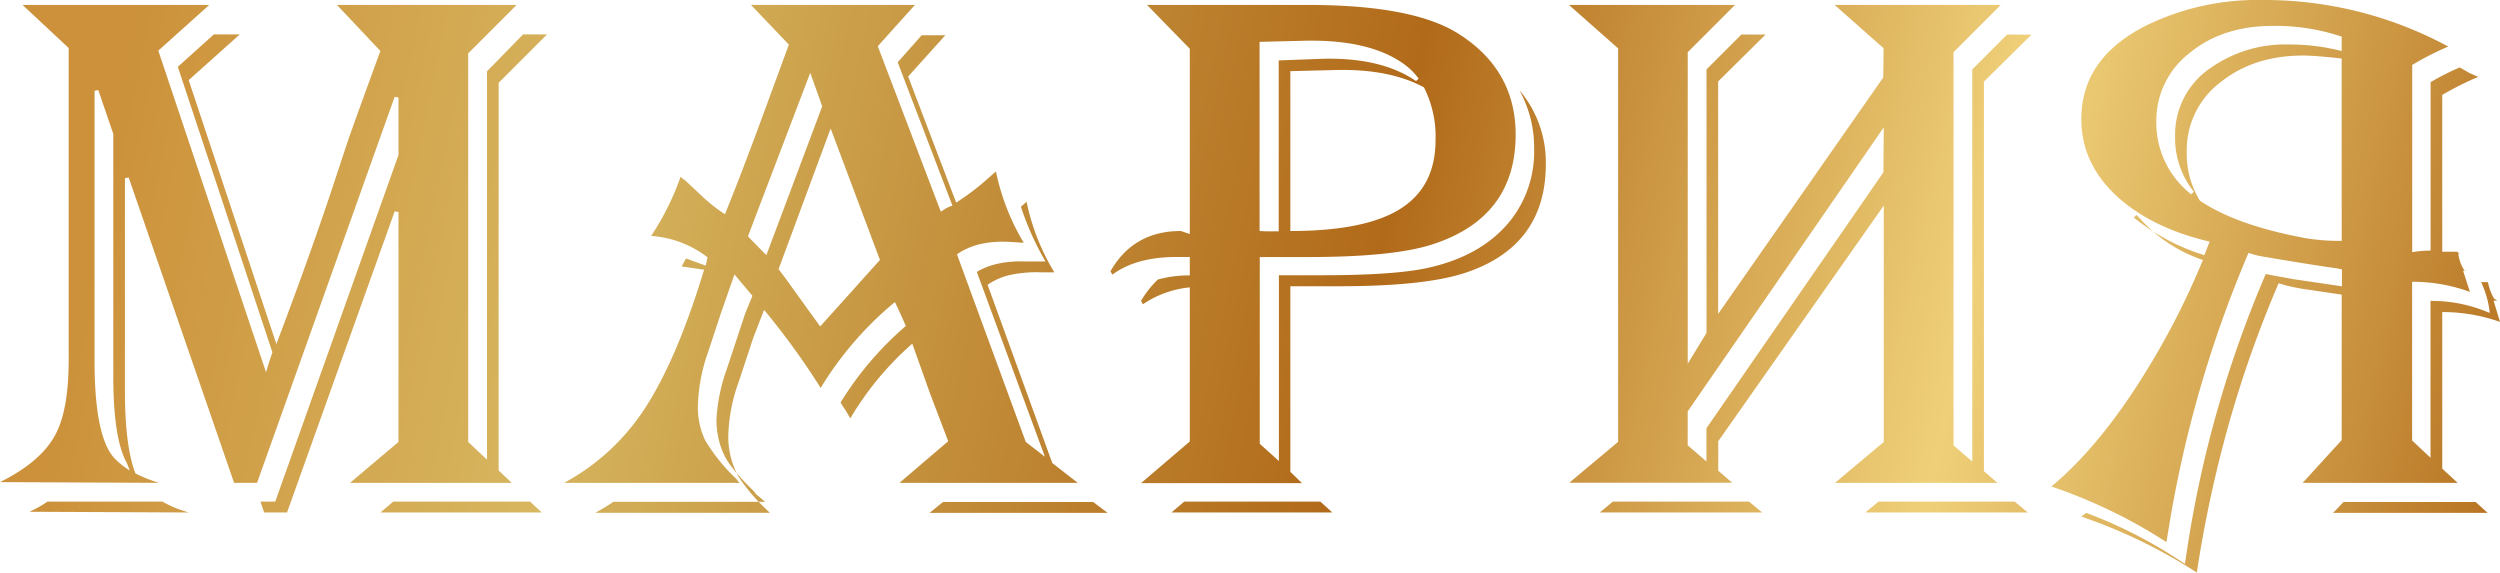 <?xml version="1.0" encoding="UTF-8"?> <svg xmlns="http://www.w3.org/2000/svg" xmlns:xlink="http://www.w3.org/1999/xlink" viewBox="0 0 508.64 116.49"> <defs> <style>.cls-1{fill:url(#Безымянный_градиент_35);}.cls-2{fill:url(#Безымянный_градиент_35-2);}.cls-3{fill:url(#Безымянный_градиент_35-3);}.cls-4{fill:url(#Безымянный_градиент_35-4);}.cls-5{fill:url(#Безымянный_градиент_35-5);}</style> <linearGradient id="Безымянный_градиент_35" x1="18.06" y1="44.89" x2="517.2" y2="146.86" gradientUnits="userSpaceOnUse"> <stop offset="0" stop-color="#cc913a"></stop> <stop offset="0.2" stop-color="#d7b760"></stop> <stop offset="0.5" stop-color="#b16a19"></stop> <stop offset="0.72" stop-color="#efd079"></stop> <stop offset="0.93" stop-color="#b16a19"></stop> </linearGradient> <linearGradient id="Безымянный_градиент_35-2" x1="13.07" y1="22.96" x2="524.4" y2="131.04" xlink:href="#Безымянный_градиент_35"></linearGradient> <linearGradient id="Безымянный_градиент_35-3" x1="13.27" y1="0.9" x2="545.85" y2="113.52" xlink:href="#Безымянный_градиент_35"></linearGradient> <linearGradient id="Безымянный_градиент_35-4" x1="13.7" y1="-23.92" x2="551.88" y2="92.93" xlink:href="#Безымянный_градиент_35"></linearGradient> <linearGradient id="Безымянный_градиент_35-5" x1="10.76" y1="-33.97" x2="564.5" y2="80.24" xlink:href="#Безымянный_градиент_35"></linearGradient> </defs> <g id="Слой_2" data-name="Слой 2"> <g id="Слой_1-2" data-name="Слой 1"> <path class="cls-1" d="M111.29,7l-9.84,9.85V95.72l2.67,2.52H71.22l9.85-8.32V43.13L80.3,43,58.4,104.27H53.74L53,102.06h3L81.07,31.54V19.85l-.77-.16-28,78.55H47.63L26.18,36.11l-.76.15v43.2q0,11.39,2.14,16.87a29.75,29.75,0,0,0,4.81,1.91L0,98.09q8.48-4.2,11.37-9.85,2.6-5,2.6-15V9.77L4.58,1h38L32.21,10.3,54.12,75.72l.76-2.44.54-1.6L36.18,13.59,43.51,7h5.27l-10.39,9.3L56.23,70q6.33-16.72,10.83-30.09l3.66-11.07q1.45-4.2,6.67-18.47L68.55,1h36.56l-9.85,9.85V89.92l3.82,3.59v-79L106.42,7ZM38.47,104.27,6,104.12a24.55,24.55,0,0,0,3.66-2.06H33.05A23.18,23.18,0,0,0,38.47,104.27ZM26.41,95.72,25.8,94.2l-.23-.46q-2.52-5-2.52-17.25V27.25L20,18.32l-.76.15v55q0,15.81,4.27,20A15.83,15.83,0,0,0,26.41,95.72Zm83.81,8.55H77.4l2.6-2.21h27.86Z"></path> <path class="cls-2" d="M219.28,98.24H183l9.92-8.47L189.2,80l-3.59-10.08A62.71,62.71,0,0,0,173,85.11L172,83.43l-.61-.91-.38-.61a65.92,65.92,0,0,1,13.28-15.58q-.69-1.67-2.21-4.88a69.17,69.17,0,0,0-15.11,17.48,149.72,149.72,0,0,0-11.51-15.88L154,66.8c-.5,1.27-.89,2.31-1.14,3.13l-2.6,7.86a34.63,34.63,0,0,0-2.08,10.61A16.76,16.76,0,0,0,150.27,97a37.87,37.87,0,0,0,5.65,6.64l.69.69h-35.5l1.76-1c.61-.36,1.24-.77,1.9-1.23h30.92l-1.83-1.52-.46-.61q-4.89-4.74-6.18-7.64a16.74,16.74,0,0,1-1.45-7A35.87,35.87,0,0,1,147.9,75l3.74-11.3,1.45-3.51-3.66-4.35-2.75,7.86-2.59,7.86A35.63,35.63,0,0,0,142,82.29a15.51,15.51,0,0,0,1.45,7.25,36.3,36.3,0,0,0,6.41,7.94l.38.53.31.23H114.78a45.12,45.12,0,0,0,16.1-14.66q6.72-10.06,12.37-28.7l-4.58-.68.91-1.61,4,1.45.38-1.68A21.11,21.11,0,0,0,132.48,48a54.51,54.51,0,0,0,6-12.06l.38.38a.59.59,0,0,0,.38.23l3.59,3.36a31.73,31.73,0,0,0,4.66,3.67q2.52-6.11,6.64-17.18L160.5,9.08,152.79,1h33.36l-7.56,8.4,12.82,33.66,1.07-.68a6.59,6.59,0,0,1,1.3-.54L182.64,12.67l4.88-5.5h4.81l-7.56,8.39,9.77,25.66a49.7,49.7,0,0,0,5.65-4.2l2.44-2.14a46.5,46.5,0,0,0,5.65,14.51l-2.44-.15q-6.94-.47-11.14,2.51l14,38.17,3.89,3L198.74,55.33c2.55-1.57,5.9-2.28,10.08-2.13h3.89a58.26,58.26,0,0,1-5-11.14l1.15-1a45.54,45.54,0,0,0,5.65,14.35H212a26,26,0,0,0-6.49.53,13.28,13.28,0,0,0-4.58,2L214.09,94.2Zm-52-76.61-2.43-6.82L152.17,48.09l3.75,3.82Zm11.75,31.26L169,26.15l-10.59,28.6L160,56.88l2.29,3.2,4.58,6.33Zm46.32,51.46H189.12l2.75-2.22h30.54Z"></path> <path class="cls-3" d="M314.51,33.36q0,16.95-16.84,22.29-8.24,2.6-25.46,2.59h-9.68V96l2.36,2.29H232.15l9.92-8.47V58.47a20.46,20.46,0,0,0-9.54,3.44l-.38-.69a19.49,19.49,0,0,1,3.43-4.35,23.87,23.87,0,0,1,6.49-.84V52.29h-2.75q-8.16,0-13,3.59l-.39-.69Q230.6,47,240.25,47l1.82.61V9.92L233.37,1H266q21.53,0,30.77,5.89,11.59,7.34,11.6,20.49,0,16.82-16.87,22.32-7.93,2.6-25.5,2.6h-9.69v38l3.89,3.5V56H269q14.12,0,20.91-1.37,11.76-2.44,17.64-10.08a22.62,22.62,0,0,0,4.58-14.2,24.22,24.22,0,0,0-3-12A22.66,22.66,0,0,1,314.51,33.36Zm-43.43,70.91H238.33l2.6-2.21h27.7ZM288.63,16a13.07,13.07,0,0,0-2.9-2.9q-7-5.11-20.38-4.81l-9.08.23V47l1.45.07h2.44V12.29l8.32-.31q12.38-.45,19.62,4.51Zm3.44,12.56a22.18,22.18,0,0,0-2.36-10.79q-7.08-3.82-18.12-3.52l-9.06.23V47q15.23,0,22.38-4.51T292.07,28.51Z"></path> <path class="cls-4" d="M413.3,7.06l-9.66,9.55V95.87l2.75,2.37H373.34l9.92-8.32V41.83L349.59,89.77v6l2.82,2.44H319.29l9.93-8.32V9.85L319.21,1H353l-9.62,9.62V74l3.82-6.26V14.12l7.1-7.1,4.92,0-9.65,9.55V63.86l33.59-48.1.07-5.94L373.26,1h33.81l-9.61,9.62v80l3.81,3.28V14.12l7.1-7.1Zm-54.77,97.21H325.47l2.68-2.21h27.7Zm24.73-78.35L343.37,83.7l0,6.9,3.82,3.29,0-6.77,36-52.06Zm29.31,78.35H379.52l2.67-2.21H409.9Z"></path> <path class="cls-5" d="M508.64,65.49a35.23,35.23,0,0,0-11.75-2V95.34l3.13,2.9H468.49l7.94-8.7V59.94l-7.71-1.14a33.84,33.84,0,0,1-5.12-1.17,232.39,232.39,0,0,0-9.94,27.94,252.84,252.84,0,0,0-6.42,29.08l-.28,1.84-.61-.39a106.6,106.6,0,0,0-22.44-10.84l-.45-.15,1-.76a94.51,94.51,0,0,1,18.31,9.23l1.76,1.15.46-3a228.82,228.82,0,0,1,16-56c.3.1,1.34.3,3.12.61l2.52.46,9.85,1.45V54.81l-1.14-.23q-5-.69-14.87-2.37a16.76,16.76,0,0,1-3-.76,241.17,241.17,0,0,0-16.39,57l-.31,1.83-.61-.38a105.24,105.24,0,0,0-22.33-10.76l-.46-.16q9.07-7.55,17.63-20.83A156.09,156.09,0,0,0,448.19,52.9a30,30,0,0,1-11.76-7.33l-1.75-1.83-.54.53a42.64,42.64,0,0,0,14.35,7.64l1.07-2.75Q438.8,46.64,431.93,41,423.45,34,423.46,24.2q0-12.21,12.9-18.86A51.33,51.33,0,0,1,460.17,0a78.72,78.72,0,0,1,37.94,9.47,61.72,61.72,0,0,0-7.33,3.74V51.3a21.7,21.7,0,0,1,3.74-.31V16.72a48.75,48.75,0,0,1,5.93-3l2,1.15,1.77.77a61.9,61.9,0,0,0-7.33,3.67V51.22H500c.1.3.41.41.91.3l-.76.08a8.1,8.1,0,0,0,1.3,3.51l.46-.15-.77.15,1.38,4.28a33.94,33.94,0,0,0-11.76-2.06V89.62l3.74,3.51V61.22a29.33,29.33,0,0,1,10.68,1.91l1.38.53a19.47,19.47,0,0,0-1.52-5.72l-.23-.61.3.07h1.07l.08.31a10.45,10.45,0,0,0,1.14,3,8.26,8.26,0,0,0,.69.46h-.76ZM476.43,10.38V7.45a42.17,42.17,0,0,0-14-2.18q-10.29,0-17,5.56a17.3,17.3,0,0,0-6.71,13.86,18.45,18.45,0,0,0,7.1,14.85l.54-.53a17.42,17.42,0,0,1-3.82-11.3,16.35,16.35,0,0,1,7.39-14,26.25,26.25,0,0,1,15.61-4.66A43.13,43.13,0,0,1,476.43,10.38Zm0,38.63V11.91c-3.65-.41-6.27-.61-7.84-.61q-10.12,0-16.91,5.51a17.24,17.24,0,0,0-6.77,14,18.28,18.28,0,0,0,2.66,10q7.46,5.06,21.55,7.65A41,41,0,0,0,476.43,49Zm29.7,55.34H474.68l2.13-2.22h26.87Z"></path> </g> </g> </svg> 